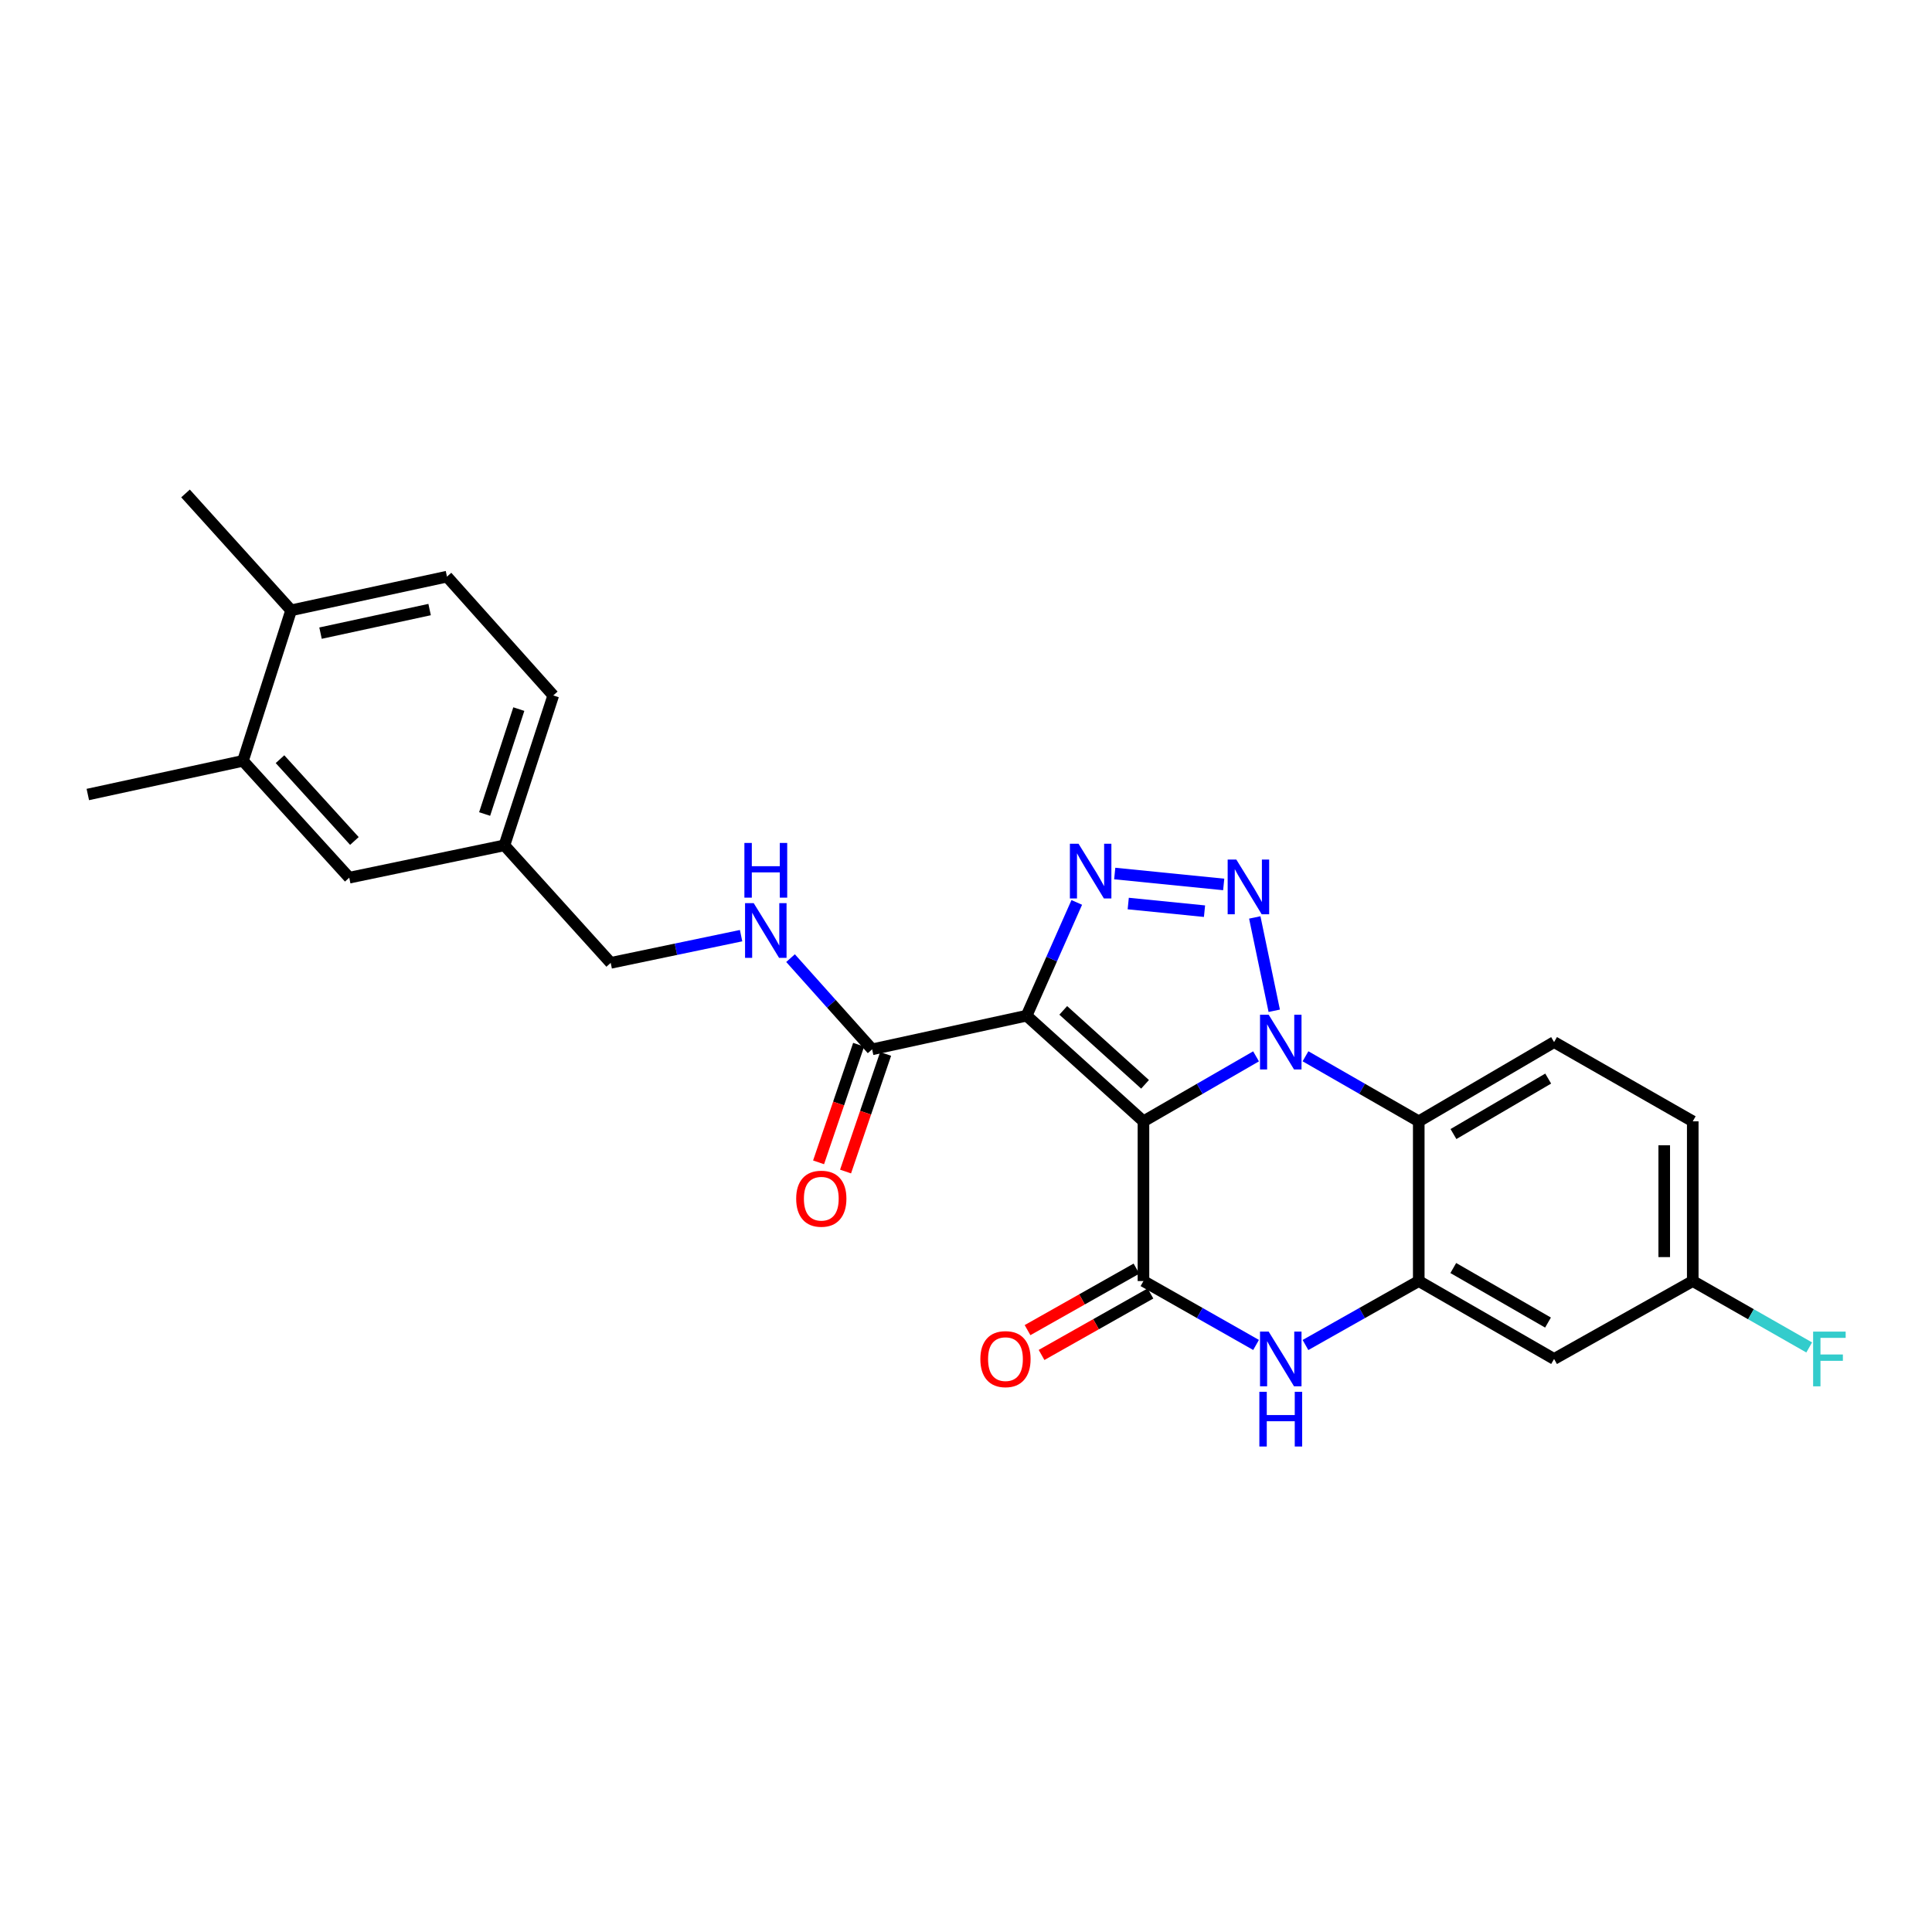 <?xml version='1.0' encoding='iso-8859-1'?>
<svg version='1.1' baseProfile='full'
              xmlns='http://www.w3.org/2000/svg'
                      xmlns:rdkit='http://www.rdkit.org/xml'
                      xmlns:xlink='http://www.w3.org/1999/xlink'
                  xml:space='preserve'
width='1000px' height='1000px' viewBox='0 0 1000 1000'>
<!-- END OF HEADER -->
<rect style='opacity:1.0;fill:#FFFFFF;stroke:none' width='1000' height='1000' x='0' y='0'> </rect>
<path class='bond-0' d='M 591.852,580.398 L 620.991,563.58' style='fill:none;fill-rule:evenodd;stroke:#000000;stroke-width:6px;stroke-linecap:butt;stroke-linejoin:miter;stroke-opacity:1' />
<path class='bond-0' d='M 620.991,563.58 L 650.131,546.763' style='fill:none;fill-rule:evenodd;stroke:#0000FF;stroke-width:6px;stroke-linecap:butt;stroke-linejoin:miter;stroke-opacity:1' />
<path class='bond-1' d='M 591.852,580.398 L 531.368,525.719' style='fill:none;fill-rule:evenodd;stroke:#000000;stroke-width:6px;stroke-linecap:butt;stroke-linejoin:miter;stroke-opacity:1' />
<path class='bond-1' d='M 592.677,561.246 L 550.339,522.972' style='fill:none;fill-rule:evenodd;stroke:#000000;stroke-width:6px;stroke-linecap:butt;stroke-linejoin:miter;stroke-opacity:1' />
<path class='bond-4' d='M 591.852,580.398 L 591.852,663.071' style='fill:none;fill-rule:evenodd;stroke:#000000;stroke-width:6px;stroke-linecap:butt;stroke-linejoin:miter;stroke-opacity:1' />
<path class='bond-2' d='M 659.542,523.17 L 649.471,474.866' style='fill:none;fill-rule:evenodd;stroke:#0000FF;stroke-width:6px;stroke-linecap:butt;stroke-linejoin:miter;stroke-opacity:1' />
<path class='bond-5' d='M 675.721,546.731 L 705.033,563.564' style='fill:none;fill-rule:evenodd;stroke:#0000FF;stroke-width:6px;stroke-linecap:butt;stroke-linejoin:miter;stroke-opacity:1' />
<path class='bond-5' d='M 705.033,563.564 L 734.345,580.398' style='fill:none;fill-rule:evenodd;stroke:#000000;stroke-width:6px;stroke-linecap:butt;stroke-linejoin:miter;stroke-opacity:1' />
<path class='bond-3' d='M 531.368,525.719 L 544.351,496.405' style='fill:none;fill-rule:evenodd;stroke:#000000;stroke-width:6px;stroke-linecap:butt;stroke-linejoin:miter;stroke-opacity:1' />
<path class='bond-3' d='M 544.351,496.405 L 557.335,467.091' style='fill:none;fill-rule:evenodd;stroke:#0000FF;stroke-width:6px;stroke-linecap:butt;stroke-linejoin:miter;stroke-opacity:1' />
<path class='bond-8' d='M 531.368,525.719 L 451.409,543.128' style='fill:none;fill-rule:evenodd;stroke:#000000;stroke-width:6px;stroke-linecap:butt;stroke-linejoin:miter;stroke-opacity:1' />
<path class='bond-26' d='M 633.386,457.787 L 576.983,452.135' style='fill:none;fill-rule:evenodd;stroke:#0000FF;stroke-width:6px;stroke-linecap:butt;stroke-linejoin:miter;stroke-opacity:1' />
<path class='bond-26' d='M 623.453,471.626 L 583.972,467.669' style='fill:none;fill-rule:evenodd;stroke:#0000FF;stroke-width:6px;stroke-linecap:butt;stroke-linejoin:miter;stroke-opacity:1' />
<path class='bond-6' d='M 591.852,663.071 L 620.995,679.608' style='fill:none;fill-rule:evenodd;stroke:#000000;stroke-width:6px;stroke-linecap:butt;stroke-linejoin:miter;stroke-opacity:1' />
<path class='bond-6' d='M 620.995,679.608 L 650.139,696.145' style='fill:none;fill-rule:evenodd;stroke:#0000FF;stroke-width:6px;stroke-linecap:butt;stroke-linejoin:miter;stroke-opacity:1' />
<path class='bond-12' d='M 588.223,656.644 L 560.037,672.559' style='fill:none;fill-rule:evenodd;stroke:#000000;stroke-width:6px;stroke-linecap:butt;stroke-linejoin:miter;stroke-opacity:1' />
<path class='bond-12' d='M 560.037,672.559 L 531.851,688.474' style='fill:none;fill-rule:evenodd;stroke:#FF0000;stroke-width:6px;stroke-linecap:butt;stroke-linejoin:miter;stroke-opacity:1' />
<path class='bond-12' d='M 595.48,669.497 L 567.294,685.412' style='fill:none;fill-rule:evenodd;stroke:#000000;stroke-width:6px;stroke-linecap:butt;stroke-linejoin:miter;stroke-opacity:1' />
<path class='bond-12' d='M 567.294,685.412 L 539.108,701.327' style='fill:none;fill-rule:evenodd;stroke:#FF0000;stroke-width:6px;stroke-linecap:butt;stroke-linejoin:miter;stroke-opacity:1' />
<path class='bond-10' d='M 734.345,580.398 L 804.39,539.381' style='fill:none;fill-rule:evenodd;stroke:#000000;stroke-width:6px;stroke-linecap:butt;stroke-linejoin:miter;stroke-opacity:1' />
<path class='bond-10' d='M 752.31,586.982 L 801.342,558.27' style='fill:none;fill-rule:evenodd;stroke:#000000;stroke-width:6px;stroke-linecap:butt;stroke-linejoin:miter;stroke-opacity:1' />
<path class='bond-27' d='M 734.345,580.398 L 734.345,663.071' style='fill:none;fill-rule:evenodd;stroke:#000000;stroke-width:6px;stroke-linecap:butt;stroke-linejoin:miter;stroke-opacity:1' />
<path class='bond-7' d='M 675.713,696.177 L 705.029,679.624' style='fill:none;fill-rule:evenodd;stroke:#0000FF;stroke-width:6px;stroke-linecap:butt;stroke-linejoin:miter;stroke-opacity:1' />
<path class='bond-7' d='M 705.029,679.624 L 734.345,663.071' style='fill:none;fill-rule:evenodd;stroke:#000000;stroke-width:6px;stroke-linecap:butt;stroke-linejoin:miter;stroke-opacity:1' />
<path class='bond-9' d='M 734.345,663.071 L 804.39,703.399' style='fill:none;fill-rule:evenodd;stroke:#000000;stroke-width:6px;stroke-linecap:butt;stroke-linejoin:miter;stroke-opacity:1' />
<path class='bond-9' d='M 752.216,656.329 L 801.248,684.558' style='fill:none;fill-rule:evenodd;stroke:#000000;stroke-width:6px;stroke-linecap:butt;stroke-linejoin:miter;stroke-opacity:1' />
<path class='bond-11' d='M 451.409,543.128 L 430.295,519.529' style='fill:none;fill-rule:evenodd;stroke:#000000;stroke-width:6px;stroke-linecap:butt;stroke-linejoin:miter;stroke-opacity:1' />
<path class='bond-11' d='M 430.295,519.529 L 409.181,495.93' style='fill:none;fill-rule:evenodd;stroke:#0000FF;stroke-width:6px;stroke-linecap:butt;stroke-linejoin:miter;stroke-opacity:1' />
<path class='bond-14' d='M 444.423,540.749 L 434.056,571.187' style='fill:none;fill-rule:evenodd;stroke:#000000;stroke-width:6px;stroke-linecap:butt;stroke-linejoin:miter;stroke-opacity:1' />
<path class='bond-14' d='M 434.056,571.187 L 423.689,601.626' style='fill:none;fill-rule:evenodd;stroke:#FF0000;stroke-width:6px;stroke-linecap:butt;stroke-linejoin:miter;stroke-opacity:1' />
<path class='bond-14' d='M 458.395,545.507 L 448.028,575.946' style='fill:none;fill-rule:evenodd;stroke:#000000;stroke-width:6px;stroke-linecap:butt;stroke-linejoin:miter;stroke-opacity:1' />
<path class='bond-14' d='M 448.028,575.946 L 437.661,606.384' style='fill:none;fill-rule:evenodd;stroke:#FF0000;stroke-width:6px;stroke-linecap:butt;stroke-linejoin:miter;stroke-opacity:1' />
<path class='bond-17' d='M 804.39,703.399 L 876.166,663.071' style='fill:none;fill-rule:evenodd;stroke:#000000;stroke-width:6px;stroke-linecap:butt;stroke-linejoin:miter;stroke-opacity:1' />
<path class='bond-21' d='M 804.39,539.381 L 876.166,580.398' style='fill:none;fill-rule:evenodd;stroke:#000000;stroke-width:6px;stroke-linecap:butt;stroke-linejoin:miter;stroke-opacity:1' />
<path class='bond-20' d='M 383.588,484.29 L 349.843,491.335' style='fill:none;fill-rule:evenodd;stroke:#0000FF;stroke-width:6px;stroke-linecap:butt;stroke-linejoin:miter;stroke-opacity:1' />
<path class='bond-20' d='M 349.843,491.335 L 316.099,498.38' style='fill:none;fill-rule:evenodd;stroke:#000000;stroke-width:6px;stroke-linecap:butt;stroke-linejoin:miter;stroke-opacity:1' />
<path class='bond-13' d='M 125.758,393.812 L 180.773,454.288' style='fill:none;fill-rule:evenodd;stroke:#000000;stroke-width:6px;stroke-linecap:butt;stroke-linejoin:miter;stroke-opacity:1' />
<path class='bond-13' d='M 144.929,392.951 L 183.439,435.284' style='fill:none;fill-rule:evenodd;stroke:#000000;stroke-width:6px;stroke-linecap:butt;stroke-linejoin:miter;stroke-opacity:1' />
<path class='bond-24' d='M 125.758,393.812 L 45.455,411.238' style='fill:none;fill-rule:evenodd;stroke:#000000;stroke-width:6px;stroke-linecap:butt;stroke-linejoin:miter;stroke-opacity:1' />
<path class='bond-29' d='M 125.758,393.812 L 150.686,315.895' style='fill:none;fill-rule:evenodd;stroke:#000000;stroke-width:6px;stroke-linecap:butt;stroke-linejoin:miter;stroke-opacity:1' />
<path class='bond-15' d='M 150.686,315.895 L 231.351,298.47' style='fill:none;fill-rule:evenodd;stroke:#000000;stroke-width:6px;stroke-linecap:butt;stroke-linejoin:miter;stroke-opacity:1' />
<path class='bond-15' d='M 165.903,327.709 L 222.368,315.511' style='fill:none;fill-rule:evenodd;stroke:#000000;stroke-width:6px;stroke-linecap:butt;stroke-linejoin:miter;stroke-opacity:1' />
<path class='bond-25' d='M 150.686,315.895 L 96.025,255.411' style='fill:none;fill-rule:evenodd;stroke:#000000;stroke-width:6px;stroke-linecap:butt;stroke-linejoin:miter;stroke-opacity:1' />
<path class='bond-16' d='M 180.773,454.288 L 261.084,437.544' style='fill:none;fill-rule:evenodd;stroke:#000000;stroke-width:6px;stroke-linecap:butt;stroke-linejoin:miter;stroke-opacity:1' />
<path class='bond-23' d='M 876.166,663.071 L 906.301,680.254' style='fill:none;fill-rule:evenodd;stroke:#000000;stroke-width:6px;stroke-linecap:butt;stroke-linejoin:miter;stroke-opacity:1' />
<path class='bond-23' d='M 906.301,680.254 L 936.436,697.437' style='fill:none;fill-rule:evenodd;stroke:#33CCCC;stroke-width:6px;stroke-linecap:butt;stroke-linejoin:miter;stroke-opacity:1' />
<path class='bond-28' d='M 876.166,663.071 L 876.166,580.398' style='fill:none;fill-rule:evenodd;stroke:#000000;stroke-width:6px;stroke-linecap:butt;stroke-linejoin:miter;stroke-opacity:1' />
<path class='bond-28' d='M 861.405,650.67 L 861.405,592.799' style='fill:none;fill-rule:evenodd;stroke:#000000;stroke-width:6px;stroke-linecap:butt;stroke-linejoin:miter;stroke-opacity:1' />
<path class='bond-18' d='M 231.351,298.47 L 286.365,359.962' style='fill:none;fill-rule:evenodd;stroke:#000000;stroke-width:6px;stroke-linecap:butt;stroke-linejoin:miter;stroke-opacity:1' />
<path class='bond-19' d='M 261.084,437.544 L 316.099,498.38' style='fill:none;fill-rule:evenodd;stroke:#000000;stroke-width:6px;stroke-linecap:butt;stroke-linejoin:miter;stroke-opacity:1' />
<path class='bond-22' d='M 261.084,437.544 L 286.365,359.962' style='fill:none;fill-rule:evenodd;stroke:#000000;stroke-width:6px;stroke-linecap:butt;stroke-linejoin:miter;stroke-opacity:1' />
<path class='bond-22' d='M 250.843,421.333 L 268.539,367.026' style='fill:none;fill-rule:evenodd;stroke:#000000;stroke-width:6px;stroke-linecap:butt;stroke-linejoin:miter;stroke-opacity:1' />
<path  class='atom-1' d='M 656.662 525.221
L 665.942 540.221
Q 666.862 541.701, 668.342 544.381
Q 669.822 547.061, 669.902 547.221
L 669.902 525.221
L 673.662 525.221
L 673.662 553.541
L 669.782 553.541
L 659.822 537.141
Q 658.662 535.221, 657.422 533.021
Q 656.222 530.821, 655.862 530.141
L 655.862 553.541
L 652.182 553.541
L 652.182 525.221
L 656.662 525.221
' fill='#0000FF'/>
<path  class='atom-3' d='M 639.917 444.909
L 649.197 459.909
Q 650.117 461.389, 651.597 464.069
Q 653.077 466.749, 653.157 466.909
L 653.157 444.909
L 656.917 444.909
L 656.917 473.229
L 653.037 473.229
L 643.077 456.829
Q 641.917 454.909, 640.677 452.709
Q 639.477 450.509, 639.117 449.829
L 639.117 473.229
L 635.437 473.229
L 635.437 444.909
L 639.917 444.909
' fill='#0000FF'/>
<path  class='atom-4' d='M 558.253 436.725
L 567.533 451.725
Q 568.453 453.205, 569.933 455.885
Q 571.413 458.565, 571.493 458.725
L 571.493 436.725
L 575.253 436.725
L 575.253 465.045
L 571.373 465.045
L 561.413 448.645
Q 560.253 446.725, 559.013 444.525
Q 557.813 442.325, 557.453 441.645
L 557.453 465.045
L 553.773 465.045
L 553.773 436.725
L 558.253 436.725
' fill='#0000FF'/>
<path  class='atom-7' d='M 656.662 689.239
L 665.942 704.239
Q 666.862 705.719, 668.342 708.399
Q 669.822 711.079, 669.902 711.239
L 669.902 689.239
L 673.662 689.239
L 673.662 717.559
L 669.782 717.559
L 659.822 701.159
Q 658.662 699.239, 657.422 697.039
Q 656.222 694.839, 655.862 694.159
L 655.862 717.559
L 652.182 717.559
L 652.182 689.239
L 656.662 689.239
' fill='#0000FF'/>
<path  class='atom-7' d='M 651.842 720.391
L 655.682 720.391
L 655.682 732.431
L 670.162 732.431
L 670.162 720.391
L 674.002 720.391
L 674.002 748.711
L 670.162 748.711
L 670.162 735.631
L 655.682 735.631
L 655.682 748.711
L 651.842 748.711
L 651.842 720.391
' fill='#0000FF'/>
<path  class='atom-12' d='M 390.118 467.459
L 399.398 482.459
Q 400.318 483.939, 401.798 486.619
Q 403.278 489.299, 403.358 489.459
L 403.358 467.459
L 407.118 467.459
L 407.118 495.779
L 403.238 495.779
L 393.278 479.379
Q 392.118 477.459, 390.878 475.259
Q 389.678 473.059, 389.318 472.379
L 389.318 495.779
L 385.638 495.779
L 385.638 467.459
L 390.118 467.459
' fill='#0000FF'/>
<path  class='atom-12' d='M 385.298 436.307
L 389.138 436.307
L 389.138 448.347
L 403.618 448.347
L 403.618 436.307
L 407.458 436.307
L 407.458 464.627
L 403.618 464.627
L 403.618 451.547
L 389.138 451.547
L 389.138 464.627
L 385.298 464.627
L 385.298 436.307
' fill='#0000FF'/>
<path  class='atom-13' d='M 507.429 703.479
Q 507.429 696.679, 510.789 692.879
Q 514.149 689.079, 520.429 689.079
Q 526.709 689.079, 530.069 692.879
Q 533.429 696.679, 533.429 703.479
Q 533.429 710.359, 530.029 714.279
Q 526.629 718.159, 520.429 718.159
Q 514.189 718.159, 510.789 714.279
Q 507.429 710.399, 507.429 703.479
M 520.429 714.959
Q 524.749 714.959, 527.069 712.079
Q 529.429 709.159, 529.429 703.479
Q 529.429 697.919, 527.069 695.119
Q 524.749 692.279, 520.429 692.279
Q 516.109 692.279, 513.749 695.079
Q 511.429 697.879, 511.429 703.479
Q 511.429 709.199, 513.749 712.079
Q 516.109 714.959, 520.429 714.959
' fill='#FF0000'/>
<path  class='atom-15' d='M 412.103 620.445
Q 412.103 613.645, 415.463 609.845
Q 418.823 606.045, 425.103 606.045
Q 431.383 606.045, 434.743 609.845
Q 438.103 613.645, 438.103 620.445
Q 438.103 627.325, 434.703 631.245
Q 431.303 635.125, 425.103 635.125
Q 418.863 635.125, 415.463 631.245
Q 412.103 627.365, 412.103 620.445
M 425.103 631.925
Q 429.423 631.925, 431.743 629.045
Q 434.103 626.125, 434.103 620.445
Q 434.103 614.885, 431.743 612.085
Q 429.423 609.245, 425.103 609.245
Q 420.783 609.245, 418.423 612.045
Q 416.103 614.845, 416.103 620.445
Q 416.103 626.165, 418.423 629.045
Q 420.783 631.925, 425.103 631.925
' fill='#FF0000'/>
<path  class='atom-24' d='M 938.471 689.239
L 955.311 689.239
L 955.311 692.479
L 942.271 692.479
L 942.271 701.079
L 953.871 701.079
L 953.871 704.359
L 942.271 704.359
L 942.271 717.559
L 938.471 717.559
L 938.471 689.239
' fill='#33CCCC'/>
</svg>
